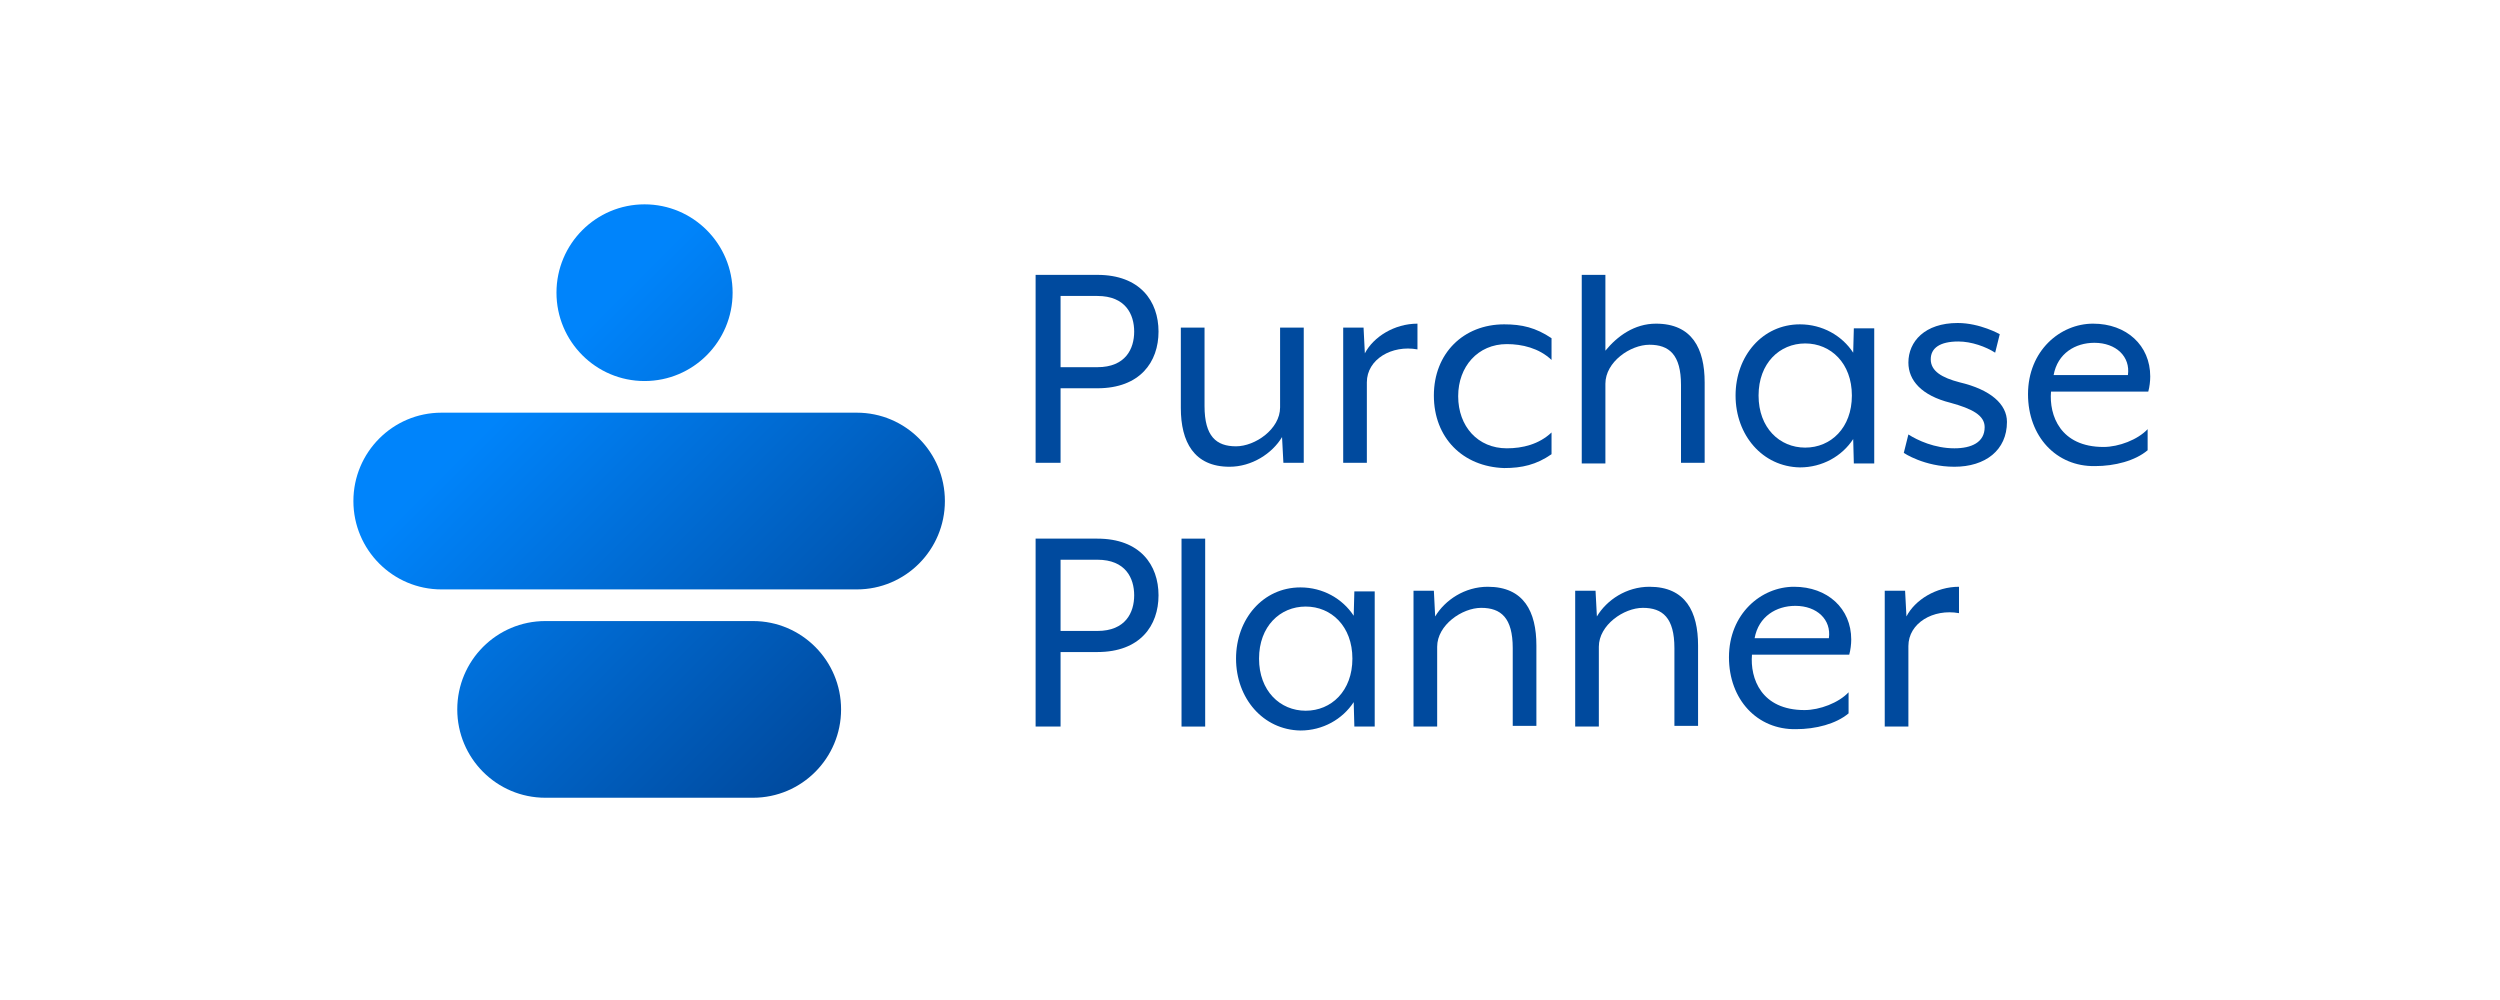 <svg xmlns="http://www.w3.org/2000/svg" xmlns:xlink="http://www.w3.org/1999/xlink" width="300" zoomAndPan="magnify" viewBox="0 0 224.88 90" height="120" preserveAspectRatio="xMidYMid meet" version="1.0"><defs><clipPath id="98c14a6095"><path d="M 31 18 L 85 18 L 85 72 L 31 72 Z M 31 18 " clip-rule="nonzero"/></clipPath><clipPath id="17615c9df6"><path d="M 57.949 18.391 C 62.328 18.391 65.875 21.949 65.875 26.34 C 65.875 30.734 62.328 34.293 57.949 34.293 C 53.574 34.293 50.023 30.734 50.023 26.34 C 50.023 21.949 53.574 18.391 57.949 18.391 Z M 31.746 45.094 C 31.746 49.484 35.297 53.047 39.672 53.047 L 77.055 53.047 C 81.434 53.047 84.98 49.484 84.98 45.094 C 84.98 40.703 81.434 37.141 77.055 37.141 L 39.672 37.141 C 35.297 37.141 31.746 40.703 31.746 45.094 Z M 41.094 63.848 C 41.094 68.238 44.641 71.797 49.02 71.797 L 67.711 71.797 C 72.086 71.797 75.637 68.238 75.637 63.848 C 75.637 59.453 72.086 55.895 67.711 55.895 L 49.02 55.895 C 44.641 55.895 41.094 59.453 41.094 63.848 Z M 41.094 63.848 " clip-rule="nonzero"/></clipPath><linearGradient x1="101.052" gradientTransform="matrix(0.591, 0, 0, 0.593, 22.874, 9.488)" y1="108.948" x2="11.052" gradientUnits="userSpaceOnUse" y2="18.948" id="d48ce3a4ad"><stop stop-opacity="1" stop-color="rgb(0%, 28.999%, 62%)" offset="0"/><stop stop-opacity="1" stop-color="rgb(0%, 28.999%, 62%)" offset="0.125"/><stop stop-opacity="1" stop-color="rgb(0%, 29.027%, 62.044%)" offset="0.133"/><stop stop-opacity="1" stop-color="rgb(0%, 29.211%, 62.34%)" offset="0.137"/><stop stop-opacity="1" stop-color="rgb(0%, 29.369%, 62.59%)" offset="0.141"/><stop stop-opacity="1" stop-color="rgb(0%, 29.524%, 62.839%)" offset="0.145"/><stop stop-opacity="1" stop-color="rgb(0%, 29.681%, 63.089%)" offset="0.148"/><stop stop-opacity="1" stop-color="rgb(0%, 29.839%, 63.339%)" offset="0.152"/><stop stop-opacity="1" stop-color="rgb(0%, 29.996%, 63.589%)" offset="0.156"/><stop stop-opacity="1" stop-color="rgb(0%, 30.151%, 63.838%)" offset="0.16"/><stop stop-opacity="1" stop-color="rgb(0%, 30.309%, 64.088%)" offset="0.164"/><stop stop-opacity="1" stop-color="rgb(0%, 30.464%, 64.337%)" offset="0.168"/><stop stop-opacity="1" stop-color="rgb(0%, 30.621%, 64.587%)" offset="0.172"/><stop stop-opacity="1" stop-color="rgb(0%, 30.777%, 64.838%)" offset="0.176"/><stop stop-opacity="1" stop-color="rgb(0%, 30.934%, 65.088%)" offset="0.18"/><stop stop-opacity="1" stop-color="rgb(0%, 31.09%, 65.337%)" offset="0.184"/><stop stop-opacity="1" stop-color="rgb(0%, 31.247%, 65.587%)" offset="0.188"/><stop stop-opacity="1" stop-color="rgb(0%, 31.403%, 65.837%)" offset="0.191"/><stop stop-opacity="1" stop-color="rgb(0%, 31.56%, 66.087%)" offset="0.195"/><stop stop-opacity="1" stop-color="rgb(0%, 31.715%, 66.336%)" offset="0.199"/><stop stop-opacity="1" stop-color="rgb(0%, 31.873%, 66.586%)" offset="0.203"/><stop stop-opacity="1" stop-color="rgb(0%, 32.028%, 66.835%)" offset="0.207"/><stop stop-opacity="1" stop-color="rgb(0%, 32.185%, 67.085%)" offset="0.211"/><stop stop-opacity="1" stop-color="rgb(0%, 32.341%, 67.336%)" offset="0.215"/><stop stop-opacity="1" stop-color="rgb(0%, 32.498%, 67.586%)" offset="0.219"/><stop stop-opacity="1" stop-color="rgb(0%, 32.654%, 67.834%)" offset="0.223"/><stop stop-opacity="1" stop-color="rgb(0%, 32.811%, 68.085%)" offset="0.227"/><stop stop-opacity="1" stop-color="rgb(0%, 32.967%, 68.335%)" offset="0.23"/><stop stop-opacity="1" stop-color="rgb(0%, 33.124%, 68.585%)" offset="0.234"/><stop stop-opacity="1" stop-color="rgb(0%, 33.279%, 68.834%)" offset="0.238"/><stop stop-opacity="1" stop-color="rgb(0%, 33.437%, 69.084%)" offset="0.242"/><stop stop-opacity="1" stop-color="rgb(0%, 33.592%, 69.333%)" offset="0.246"/><stop stop-opacity="1" stop-color="rgb(0%, 33.749%, 69.583%)" offset="0.25"/><stop stop-opacity="1" stop-color="rgb(0%, 33.905%, 69.833%)" offset="0.254"/><stop stop-opacity="1" stop-color="rgb(0%, 34.062%, 70.084%)" offset="0.258"/><stop stop-opacity="1" stop-color="rgb(0%, 34.219%, 70.332%)" offset="0.262"/><stop stop-opacity="1" stop-color="rgb(0%, 34.377%, 70.583%)" offset="0.266"/><stop stop-opacity="1" stop-color="rgb(0%, 34.532%, 70.833%)" offset="0.27"/><stop stop-opacity="1" stop-color="rgb(0%, 34.689%, 71.083%)" offset="0.273"/><stop stop-opacity="1" stop-color="rgb(0%, 34.845%, 71.332%)" offset="0.277"/><stop stop-opacity="1" stop-color="rgb(0%, 35.002%, 71.582%)" offset="0.281"/><stop stop-opacity="1" stop-color="rgb(0%, 35.158%, 71.831%)" offset="0.285"/><stop stop-opacity="1" stop-color="rgb(0%, 35.315%, 72.081%)" offset="0.289"/><stop stop-opacity="1" stop-color="rgb(0%, 35.471%, 72.331%)" offset="0.293"/><stop stop-opacity="1" stop-color="rgb(0%, 35.628%, 72.581%)" offset="0.297"/><stop stop-opacity="1" stop-color="rgb(0%, 35.783%, 72.83%)" offset="0.301"/><stop stop-opacity="1" stop-color="rgb(0%, 35.941%, 73.08%)" offset="0.305"/><stop stop-opacity="1" stop-color="rgb(0%, 36.096%, 73.331%)" offset="0.309"/><stop stop-opacity="1" stop-color="rgb(0%, 36.253%, 73.581%)" offset="0.312"/><stop stop-opacity="1" stop-color="rgb(0%, 36.409%, 73.83%)" offset="0.316"/><stop stop-opacity="1" stop-color="rgb(0%, 36.566%, 74.08%)" offset="0.32"/><stop stop-opacity="1" stop-color="rgb(0%, 36.722%, 74.329%)" offset="0.324"/><stop stop-opacity="1" stop-color="rgb(0%, 36.879%, 74.579%)" offset="0.328"/><stop stop-opacity="1" stop-color="rgb(0%, 37.035%, 74.829%)" offset="0.332"/><stop stop-opacity="1" stop-color="rgb(0%, 37.192%, 75.079%)" offset="0.336"/><stop stop-opacity="1" stop-color="rgb(0%, 37.347%, 75.328%)" offset="0.34"/><stop stop-opacity="1" stop-color="rgb(0%, 37.505%, 75.578%)" offset="0.344"/><stop stop-opacity="1" stop-color="rgb(0%, 37.66%, 75.829%)" offset="0.348"/><stop stop-opacity="1" stop-color="rgb(0%, 37.817%, 76.079%)" offset="0.352"/><stop stop-opacity="1" stop-color="rgb(0%, 37.973%, 76.328%)" offset="0.355"/><stop stop-opacity="1" stop-color="rgb(0%, 38.13%, 76.578%)" offset="0.359"/><stop stop-opacity="1" stop-color="rgb(0%, 38.286%, 76.826%)" offset="0.363"/><stop stop-opacity="1" stop-color="rgb(0%, 38.443%, 77.077%)" offset="0.367"/><stop stop-opacity="1" stop-color="rgb(0%, 38.6%, 77.327%)" offset="0.371"/><stop stop-opacity="1" stop-color="rgb(0%, 38.757%, 77.577%)" offset="0.375"/><stop stop-opacity="1" stop-color="rgb(0%, 38.913%, 77.826%)" offset="0.379"/><stop stop-opacity="1" stop-color="rgb(0%, 39.07%, 78.076%)" offset="0.383"/><stop stop-opacity="1" stop-color="rgb(0%, 39.226%, 78.325%)" offset="0.387"/><stop stop-opacity="1" stop-color="rgb(0%, 39.383%, 78.575%)" offset="0.391"/><stop stop-opacity="1" stop-color="rgb(0%, 39.539%, 78.825%)" offset="0.395"/><stop stop-opacity="1" stop-color="rgb(0%, 39.696%, 79.076%)" offset="0.398"/><stop stop-opacity="1" stop-color="rgb(0%, 39.851%, 79.324%)" offset="0.402"/><stop stop-opacity="1" stop-color="rgb(0%, 40.009%, 79.575%)" offset="0.406"/><stop stop-opacity="1" stop-color="rgb(0%, 40.164%, 79.825%)" offset="0.41"/><stop stop-opacity="1" stop-color="rgb(0%, 40.321%, 80.075%)" offset="0.414"/><stop stop-opacity="1" stop-color="rgb(0%, 40.477%, 80.324%)" offset="0.418"/><stop stop-opacity="1" stop-color="rgb(0%, 40.634%, 80.574%)" offset="0.422"/><stop stop-opacity="1" stop-color="rgb(0%, 40.79%, 80.823%)" offset="0.426"/><stop stop-opacity="1" stop-color="rgb(0%, 40.947%, 81.073%)" offset="0.43"/><stop stop-opacity="1" stop-color="rgb(0%, 41.103%, 81.323%)" offset="0.434"/><stop stop-opacity="1" stop-color="rgb(0%, 41.26%, 81.573%)" offset="0.438"/><stop stop-opacity="1" stop-color="rgb(0%, 41.415%, 81.822%)" offset="0.441"/><stop stop-opacity="1" stop-color="rgb(0%, 41.573%, 82.072%)" offset="0.445"/><stop stop-opacity="1" stop-color="rgb(0%, 41.728%, 82.323%)" offset="0.449"/><stop stop-opacity="1" stop-color="rgb(0%, 41.885%, 82.573%)" offset="0.453"/><stop stop-opacity="1" stop-color="rgb(0%, 42.041%, 82.822%)" offset="0.457"/><stop stop-opacity="1" stop-color="rgb(0%, 42.198%, 83.072%)" offset="0.461"/><stop stop-opacity="1" stop-color="rgb(0%, 42.354%, 83.321%)" offset="0.465"/><stop stop-opacity="1" stop-color="rgb(0%, 42.511%, 83.571%)" offset="0.469"/><stop stop-opacity="1" stop-color="rgb(0%, 42.667%, 83.821%)" offset="0.473"/><stop stop-opacity="1" stop-color="rgb(0%, 42.824%, 84.071%)" offset="0.477"/><stop stop-opacity="1" stop-color="rgb(0%, 42.981%, 84.32%)" offset="0.48"/><stop stop-opacity="1" stop-color="rgb(0%, 43.138%, 84.57%)" offset="0.484"/><stop stop-opacity="1" stop-color="rgb(0%, 43.294%, 84.821%)" offset="0.488"/><stop stop-opacity="1" stop-color="rgb(0%, 43.451%, 85.071%)" offset="0.492"/><stop stop-opacity="1" stop-color="rgb(0%, 43.607%, 85.32%)" offset="0.496"/><stop stop-opacity="1" stop-color="rgb(0%, 43.764%, 85.57%)" offset="0.5"/><stop stop-opacity="1" stop-color="rgb(0%, 43.919%, 85.818%)" offset="0.504"/><stop stop-opacity="1" stop-color="rgb(0%, 44.077%, 86.069%)" offset="0.508"/><stop stop-opacity="1" stop-color="rgb(0%, 44.232%, 86.319%)" offset="0.512"/><stop stop-opacity="1" stop-color="rgb(0%, 44.389%, 86.569%)" offset="0.516"/><stop stop-opacity="1" stop-color="rgb(0%, 44.545%, 86.818%)" offset="0.52"/><stop stop-opacity="1" stop-color="rgb(0%, 44.702%, 87.068%)" offset="0.523"/><stop stop-opacity="1" stop-color="rgb(0%, 44.858%, 87.318%)" offset="0.527"/><stop stop-opacity="1" stop-color="rgb(0%, 45.015%, 87.569%)" offset="0.531"/><stop stop-opacity="1" stop-color="rgb(0%, 45.171%, 87.817%)" offset="0.535"/><stop stop-opacity="1" stop-color="rgb(0%, 45.328%, 88.068%)" offset="0.539"/><stop stop-opacity="1" stop-color="rgb(0%, 45.483%, 88.316%)" offset="0.543"/><stop stop-opacity="1" stop-color="rgb(0%, 45.641%, 88.567%)" offset="0.547"/><stop stop-opacity="1" stop-color="rgb(0%, 45.796%, 88.817%)" offset="0.551"/><stop stop-opacity="1" stop-color="rgb(0%, 45.953%, 89.067%)" offset="0.555"/><stop stop-opacity="1" stop-color="rgb(0%, 46.109%, 89.316%)" offset="0.559"/><stop stop-opacity="1" stop-color="rgb(0%, 46.266%, 89.566%)" offset="0.562"/><stop stop-opacity="1" stop-color="rgb(0%, 46.422%, 89.816%)" offset="0.566"/><stop stop-opacity="1" stop-color="rgb(0%, 46.579%, 90.067%)" offset="0.57"/><stop stop-opacity="1" stop-color="rgb(0%, 46.735%, 90.315%)" offset="0.574"/><stop stop-opacity="1" stop-color="rgb(0%, 46.892%, 90.565%)" offset="0.578"/><stop stop-opacity="1" stop-color="rgb(0%, 47.047%, 90.814%)" offset="0.582"/><stop stop-opacity="1" stop-color="rgb(0%, 47.205%, 91.064%)" offset="0.586"/><stop stop-opacity="1" stop-color="rgb(0%, 47.36%, 91.315%)" offset="0.59"/><stop stop-opacity="1" stop-color="rgb(0%, 47.517%, 91.565%)" offset="0.594"/><stop stop-opacity="1" stop-color="rgb(0%, 47.675%, 91.814%)" offset="0.598"/><stop stop-opacity="1" stop-color="rgb(0%, 47.832%, 92.064%)" offset="0.602"/><stop stop-opacity="1" stop-color="rgb(0%, 47.987%, 92.314%)" offset="0.605"/><stop stop-opacity="1" stop-color="rgb(0%, 48.145%, 92.564%)" offset="0.609"/><stop stop-opacity="1" stop-color="rgb(0%, 48.3%, 92.813%)" offset="0.613"/><stop stop-opacity="1" stop-color="rgb(0%, 48.457%, 93.063%)" offset="0.617"/><stop stop-opacity="1" stop-color="rgb(0%, 48.613%, 93.312%)" offset="0.621"/><stop stop-opacity="1" stop-color="rgb(0%, 48.77%, 93.562%)" offset="0.625"/><stop stop-opacity="1" stop-color="rgb(0%, 48.926%, 93.813%)" offset="0.629"/><stop stop-opacity="1" stop-color="rgb(0%, 49.083%, 94.063%)" offset="0.633"/><stop stop-opacity="1" stop-color="rgb(0%, 49.239%, 94.312%)" offset="0.637"/><stop stop-opacity="1" stop-color="rgb(0%, 49.396%, 94.562%)" offset="0.641"/><stop stop-opacity="1" stop-color="rgb(0%, 49.551%, 94.81%)" offset="0.645"/><stop stop-opacity="1" stop-color="rgb(0%, 49.709%, 95.061%)" offset="0.648"/><stop stop-opacity="1" stop-color="rgb(0%, 49.864%, 95.311%)" offset="0.652"/><stop stop-opacity="1" stop-color="rgb(0%, 50.021%, 95.561%)" offset="0.656"/><stop stop-opacity="1" stop-color="rgb(0%, 50.177%, 95.81%)" offset="0.66"/><stop stop-opacity="1" stop-color="rgb(0%, 50.334%, 96.06%)" offset="0.664"/><stop stop-opacity="1" stop-color="rgb(0%, 50.49%, 96.31%)" offset="0.668"/><stop stop-opacity="1" stop-color="rgb(0%, 50.647%, 96.561%)" offset="0.672"/><stop stop-opacity="1" stop-color="rgb(0%, 50.803%, 96.809%)" offset="0.676"/><stop stop-opacity="1" stop-color="rgb(0%, 50.96%, 97.06%)" offset="0.68"/><stop stop-opacity="1" stop-color="rgb(0%, 51.115%, 97.308%)" offset="0.684"/><stop stop-opacity="1" stop-color="rgb(0%, 51.273%, 97.559%)" offset="0.688"/><stop stop-opacity="1" stop-color="rgb(0%, 51.428%, 97.809%)" offset="0.691"/><stop stop-opacity="1" stop-color="rgb(0%, 51.585%, 98.059%)" offset="0.695"/><stop stop-opacity="1" stop-color="rgb(0%, 51.692%, 98.228%)" offset="0.703"/><stop stop-opacity="1" stop-color="rgb(0%, 51.799%, 98.399%)" offset="0.719"/><stop stop-opacity="1" stop-color="rgb(0%, 51.799%, 98.399%)" offset="0.75"/><stop stop-opacity="1" stop-color="rgb(0%, 51.799%, 98.399%)" offset="1"/></linearGradient></defs><path fill="#004a9e" d="M 93.145 24.738 L 98.703 24.738 C 102.551 24.738 104.207 27.113 104.207 29.844 C 104.207 32.57 102.551 34.945 98.703 34.945 L 95.391 34.945 L 95.391 41.652 L 93.145 41.652 Z M 98.703 33.047 C 101.246 33.047 102.016 31.387 102.016 29.844 C 102.016 28.301 101.246 26.637 98.703 26.637 L 95.391 26.637 L 95.391 33.047 Z M 98.703 33.047 " fill-opacity="1" fill-rule="nonzero"/><path fill="#004a9e" d="M 106.215 36.727 L 106.215 29.484 L 108.348 29.484 L 108.348 36.547 C 108.348 39.277 109.41 40.168 111.184 40.168 C 112.898 40.168 115.148 38.625 115.148 36.668 L 115.148 29.484 L 117.277 29.484 L 117.277 41.652 L 115.445 41.652 L 115.324 39.336 C 114.438 40.82 112.605 42.008 110.594 42.008 C 107.398 42.008 106.215 39.754 106.215 36.727 Z M 106.215 36.727 " fill-opacity="1" fill-rule="nonzero"/><path fill="#004a9e" d="M 120.828 29.484 L 122.66 29.484 L 122.777 31.801 C 123.547 30.316 125.441 29.129 127.512 29.129 L 127.512 31.445 C 125.203 31.027 122.957 32.336 122.957 34.41 L 122.957 41.652 L 120.828 41.652 Z M 120.828 29.484 " fill-opacity="1" fill-rule="nonzero"/><path fill="#004a9e" d="M 128.988 35.598 C 128.988 31.801 131.652 29.191 135.316 29.191 C 136.914 29.191 138.156 29.484 139.578 30.438 L 139.578 32.395 C 138.453 31.324 136.914 30.969 135.555 30.969 C 132.953 30.969 131.176 32.988 131.176 35.656 C 131.176 38.387 132.953 40.348 135.555 40.348 C 136.973 40.348 138.453 39.988 139.578 38.922 L 139.578 40.879 C 138.215 41.828 136.914 42.125 135.316 42.125 C 131.59 42.008 128.988 39.398 128.988 35.598 Z M 128.988 35.598 " fill-opacity="1" fill-rule="nonzero"/><path fill="#004a9e" d="M 142.297 24.738 L 144.426 24.738 L 144.426 31.562 C 145.492 30.258 147.031 29.129 148.98 29.129 C 152.234 29.129 153.359 31.387 153.359 34.41 L 153.359 41.652 L 151.23 41.652 L 151.23 34.648 C 151.23 31.918 150.164 31.027 148.391 31.027 C 146.676 31.027 144.426 32.57 144.426 34.531 L 144.426 41.711 L 142.297 41.711 Z M 142.297 24.738 " fill-opacity="1" fill-rule="nonzero"/><path fill="#004a9e" d="M 156.141 35.598 C 156.141 32.039 158.562 29.191 161.934 29.191 C 163.945 29.191 165.723 30.199 166.727 31.742 L 166.785 29.547 L 168.621 29.547 L 168.621 41.711 L 166.785 41.711 L 166.727 39.516 C 165.723 41.059 163.945 42.066 161.934 42.066 C 158.562 42.008 156.141 39.16 156.141 35.598 Z M 166.609 35.598 C 166.609 32.691 164.715 30.91 162.41 30.91 C 160.102 30.91 158.211 32.691 158.211 35.598 C 158.211 38.508 160.102 40.285 162.41 40.285 C 164.715 40.285 166.609 38.508 166.609 35.598 Z M 166.609 35.598 " fill-opacity="1" fill-rule="nonzero"/><path fill="#004a9e" d="M 171.281 40.762 L 171.695 39.102 C 172.523 39.633 174.062 40.348 175.836 40.348 C 177.375 40.348 178.559 39.812 178.559 38.445 C 178.559 37.379 177.434 36.785 175.48 36.25 C 172.879 35.598 171.695 34.234 171.695 32.633 C 171.695 30.734 173.176 29.07 176.133 29.07 C 178.145 29.07 179.918 30.078 179.918 30.078 L 179.504 31.742 C 178.676 31.207 177.375 30.734 176.191 30.734 C 174.535 30.734 173.707 31.324 173.707 32.336 C 173.707 33.402 174.711 33.996 176.309 34.41 C 179.09 35.066 180.566 36.371 180.566 37.973 C 180.566 40.523 178.617 42.008 175.836 42.008 C 173.113 42.008 171.281 40.762 171.281 40.762 Z M 171.281 40.762 " fill-opacity="1" fill-rule="nonzero"/><path fill="#004a9e" d="M 182.461 35.48 C 182.461 31.562 185.359 29.129 188.316 29.129 C 191.332 29.129 193.461 31.09 193.461 33.879 C 193.461 34.293 193.402 34.828 193.285 35.242 L 184.531 35.242 C 184.352 37.379 185.359 40.227 189.262 40.227 C 190.625 40.227 192.34 39.574 193.227 38.625 L 193.227 40.523 C 192.102 41.473 190.27 41.949 188.492 41.949 C 185.004 42.008 182.461 39.277 182.461 35.48 Z M 191.453 33.758 C 191.688 32.098 190.387 30.852 188.434 30.852 C 186.719 30.852 185.121 31.801 184.766 33.758 Z M 191.453 33.758 " fill-opacity="1" fill-rule="nonzero"/><path fill="#004a9e" d="M 93.145 48.477 L 98.703 48.477 C 102.551 48.477 104.207 50.852 104.207 53.578 C 104.207 56.309 102.551 58.684 98.703 58.684 L 95.391 58.684 L 95.391 65.391 L 93.145 65.391 Z M 98.703 56.785 C 101.246 56.785 102.016 55.121 102.016 53.578 C 102.016 52.035 101.246 50.375 98.703 50.375 L 95.391 50.375 L 95.391 56.785 Z M 98.703 56.785 " fill-opacity="1" fill-rule="nonzero"/><path fill="#004a9e" d="M 106.277 48.477 L 108.406 48.477 L 108.406 65.391 L 106.277 65.391 Z M 106.277 48.477 " fill-opacity="1" fill-rule="nonzero"/><path fill="#004a9e" d="M 111.184 59.277 C 111.184 55.715 113.609 52.867 116.98 52.867 C 118.992 52.867 120.766 53.875 121.773 55.418 L 121.832 53.223 L 123.664 53.223 L 123.664 65.391 L 121.832 65.391 L 121.773 63.191 C 120.766 64.734 118.992 65.746 116.98 65.746 C 113.609 65.688 111.184 62.836 111.184 59.277 Z M 121.656 59.277 C 121.656 56.367 119.762 54.59 117.453 54.59 C 115.148 54.59 113.254 56.367 113.254 59.277 C 113.254 62.184 115.148 63.965 117.453 63.965 C 119.762 63.965 121.656 62.184 121.656 59.277 Z M 121.656 59.277 " fill-opacity="1" fill-rule="nonzero"/><path fill="#004a9e" d="M 127.156 53.164 L 128.988 53.164 L 129.105 55.48 C 129.996 53.996 131.77 52.809 133.84 52.809 C 137.094 52.809 138.215 55.062 138.215 58.09 L 138.215 65.328 L 136.086 65.328 L 136.086 58.328 C 136.086 55.598 135.023 54.707 133.246 54.707 C 131.531 54.707 129.285 56.25 129.285 58.207 L 129.285 65.391 L 127.156 65.391 Z M 127.156 53.164 " fill-opacity="1" fill-rule="nonzero"/><path fill="#004a9e" d="M 141.707 53.164 L 143.539 53.164 L 143.66 55.48 C 144.547 53.996 146.32 52.809 148.391 52.809 C 151.645 52.809 152.766 55.062 152.766 58.09 L 152.766 65.328 L 150.637 65.328 L 150.637 58.328 C 150.637 55.598 149.574 54.707 147.797 54.707 C 146.082 54.707 143.836 56.25 143.836 58.207 L 143.836 65.391 L 141.707 65.391 Z M 141.707 53.164 " fill-opacity="1" fill-rule="nonzero"/><path fill="#004a9e" d="M 155.547 59.156 C 155.547 55.242 158.445 52.809 161.402 52.809 C 164.418 52.809 166.551 54.766 166.551 57.555 C 166.551 57.973 166.488 58.504 166.371 58.922 L 157.617 58.922 C 157.441 61.059 158.445 63.906 162.348 63.906 C 163.711 63.906 165.426 63.254 166.312 62.305 L 166.312 64.203 C 165.188 65.152 163.355 65.625 161.582 65.625 C 158.09 65.688 155.547 62.957 155.547 59.156 Z M 164.539 57.438 C 164.773 55.773 163.473 54.527 161.52 54.527 C 159.805 54.527 158.211 55.48 157.855 57.438 Z M 164.539 57.438 " fill-opacity="1" fill-rule="nonzero"/><path fill="#004a9e" d="M 169.566 53.164 L 171.398 53.164 L 171.52 55.48 C 172.285 53.996 174.18 52.809 176.25 52.809 L 176.25 55.184 C 173.941 54.766 171.695 56.07 171.695 58.148 L 171.695 65.391 L 169.566 65.391 Z M 169.566 53.164 " fill-opacity="1" fill-rule="nonzero"/><g clip-path="url(#98c14a6095)"><g clip-path="url(#17615c9df6)"><path fill="url(#d48ce3a4ad)" d="M 31.746 18.391 L 31.746 71.797 L 84.98 71.797 L 84.98 18.391 Z M 31.746 18.391 " fill-rule="nonzero"/></g></g></svg>